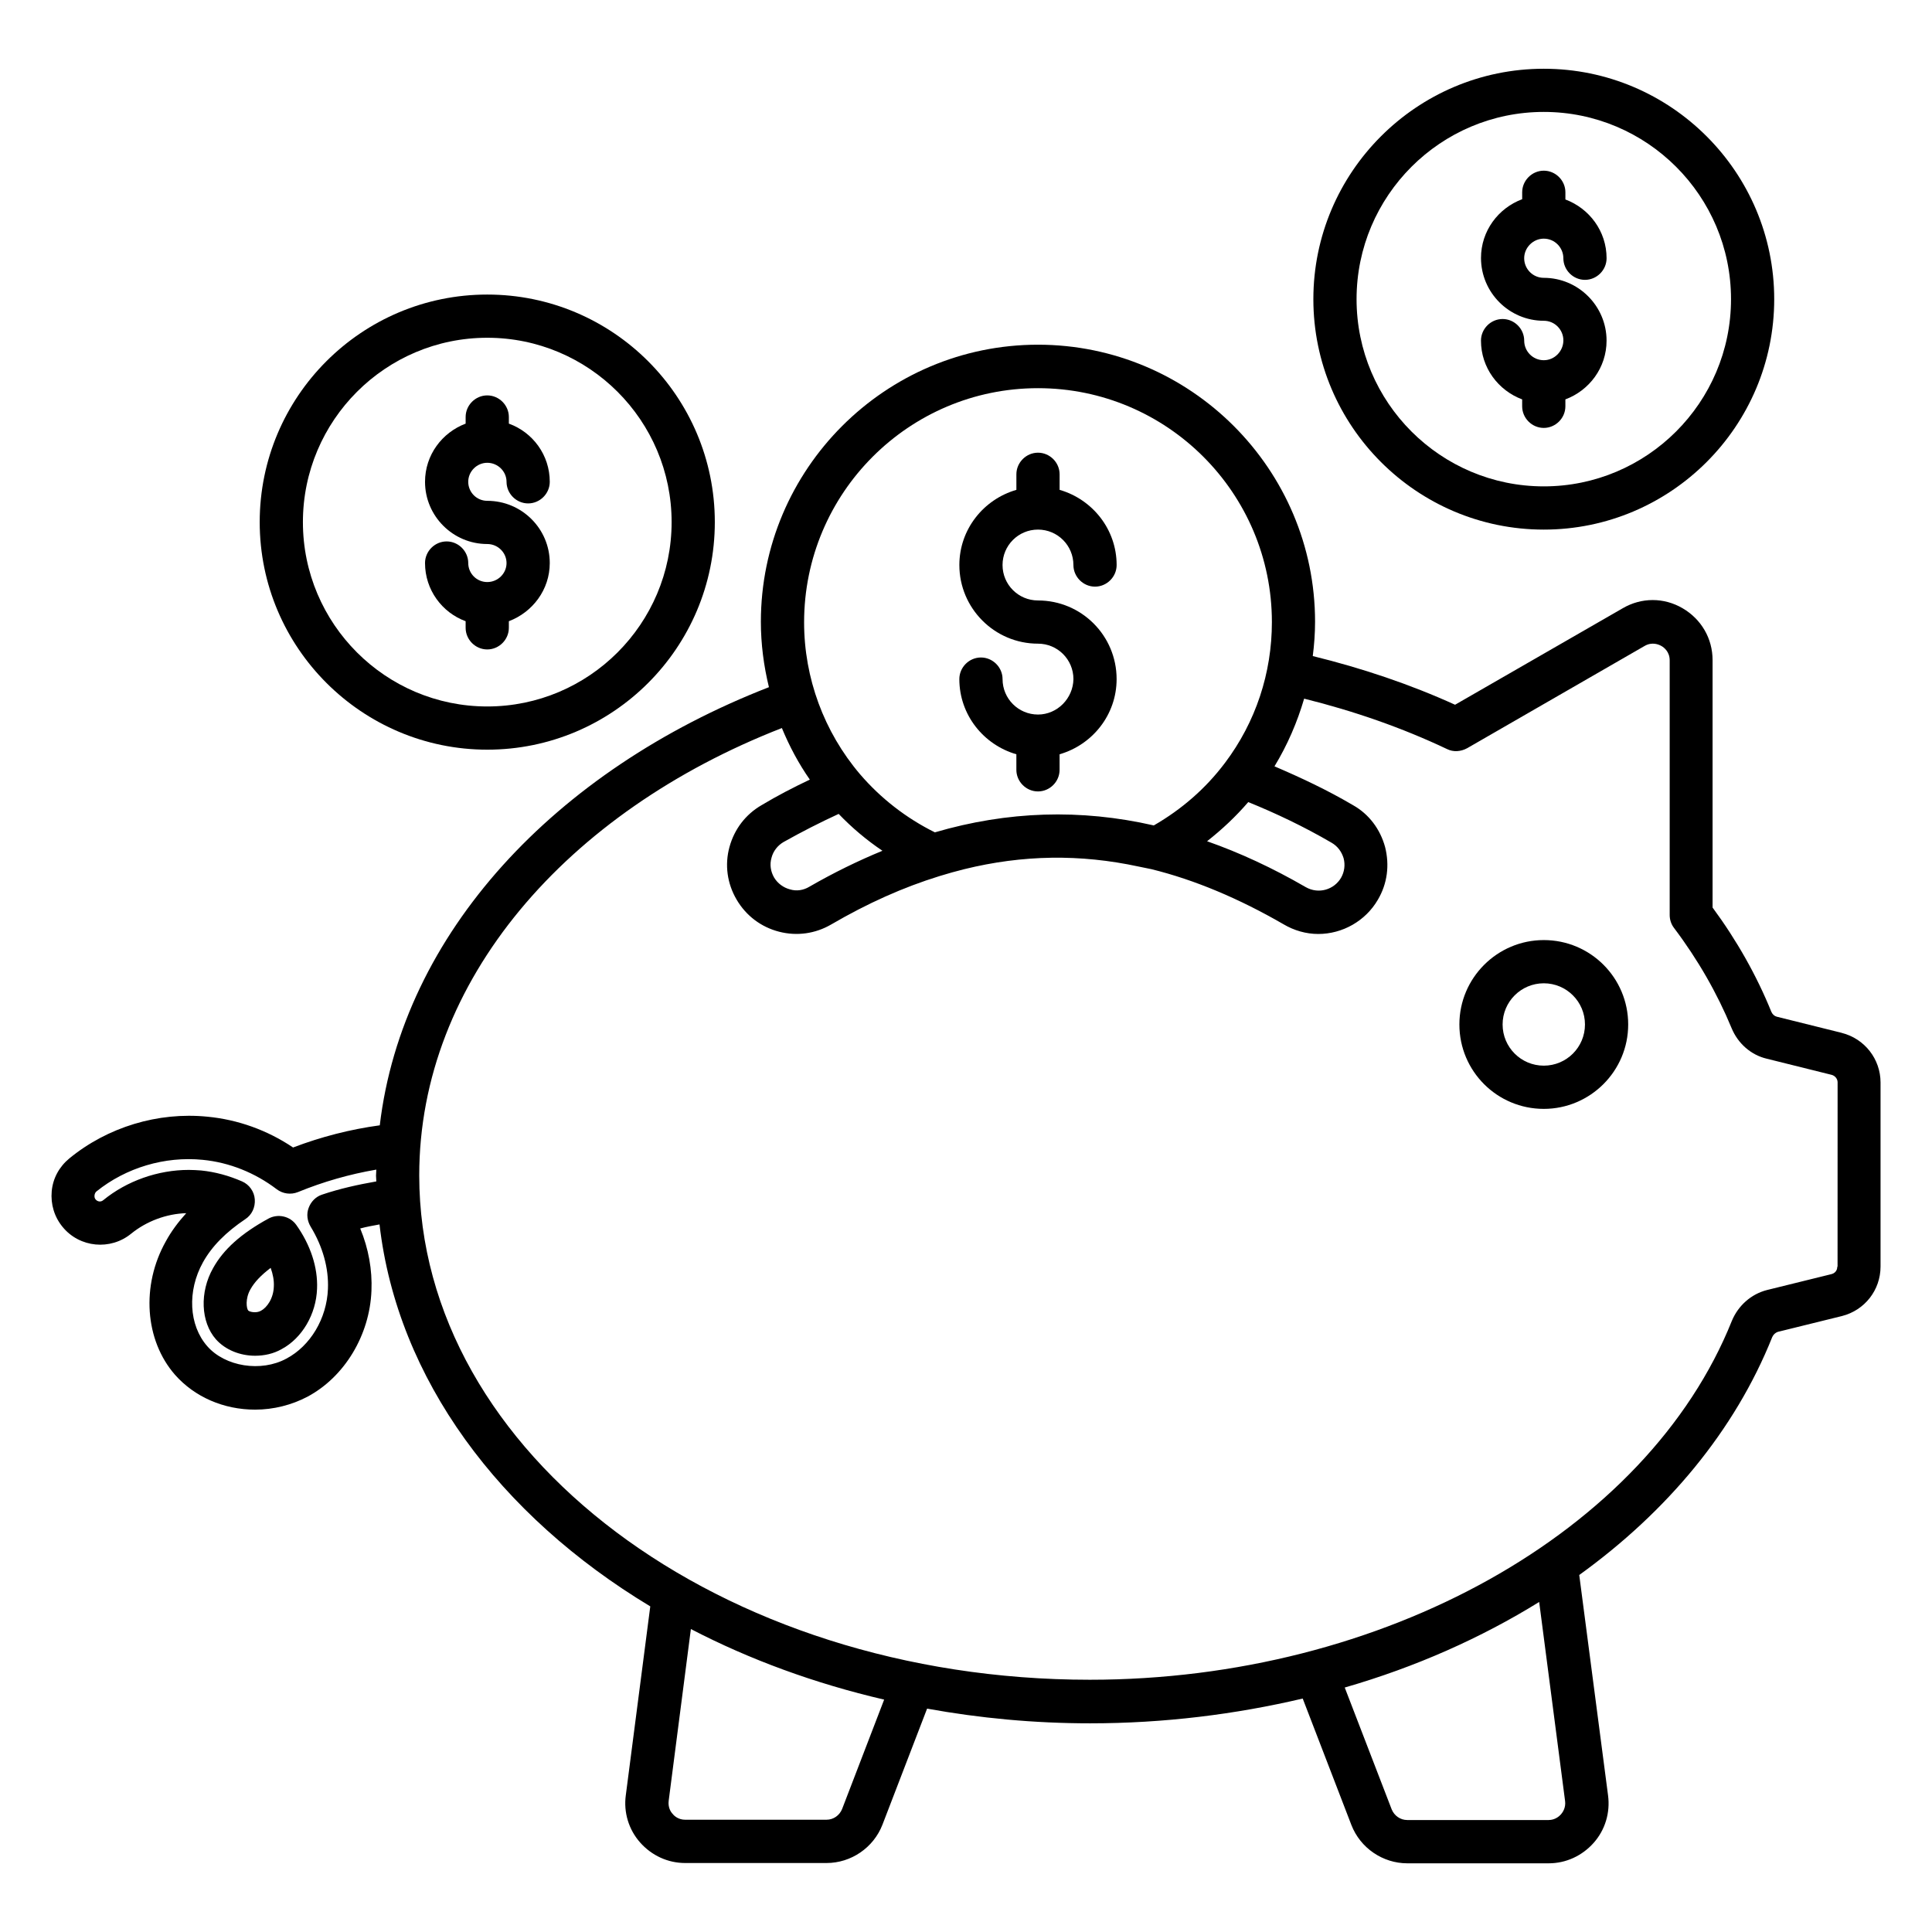 <?xml version="1.0" encoding="UTF-8"?>
<!-- Uploaded to: ICON Repo, www.svgrepo.com, Generator: ICON Repo Mixer Tools -->
<svg fill="#000000" width="800px" height="800px" version="1.1" viewBox="144 144 512 512" xmlns="http://www.w3.org/2000/svg">
 <g>
  <path d="m553.12 284.35c33.664 0 61.066-27.402 61.066-61.066 0-33.664-27.402-61.066-61.066-61.066s-61.066 27.402-61.066 61.066c0 33.66 27.402 61.066 61.066 61.066zm0-110.69c27.328 0 49.617 22.215 49.617 49.617s-22.289 49.617-49.617 49.617-49.617-22.215-49.617-49.617 22.289-49.617 49.617-49.617z"/>
  <path d="m553.12 239.46c-2.902 0-5.191-2.367-5.191-5.191 0-3.129-2.594-5.727-5.727-5.727-3.129 0-5.727 2.594-5.727 5.727 0 7.176 4.582 13.207 10.914 15.574v1.832c0 3.129 2.594 5.727 5.727 5.727 3.129 0 5.727-2.594 5.727-5.727v-1.832c6.336-2.367 10.914-8.398 10.914-15.574 0-9.16-7.481-16.641-16.641-16.641-2.902 0-5.191-2.367-5.191-5.191 0-2.824 2.367-5.191 5.191-5.191 2.902 0 5.191 2.367 5.191 5.191 0 3.129 2.594 5.727 5.727 5.727 3.129 0 5.727-2.594 5.727-5.727 0-7.176-4.582-13.207-10.914-15.574v-1.902c0-3.129-2.594-5.727-5.727-5.727-3.129 0-5.727 2.594-5.727 5.727v1.832c-6.336 2.367-10.914 8.398-10.914 15.574 0 9.16 7.481 16.641 16.641 16.641 2.902 0 5.191 2.367 5.191 5.191 0 2.82-2.289 5.262-5.191 5.262z"/>
  <path d="m273.13 342.67c33.281 0 60.305-27.023 60.305-60.305s-27.023-60.305-60.305-60.305-60.305 27.023-60.305 60.305 27.102 60.305 60.305 60.305zm0-109.16c26.945 0 48.855 21.906 48.855 48.855 0 26.945-21.906 48.855-48.855 48.855-26.945 0-48.855-21.906-48.855-48.855 0.004-26.945 21.91-48.855 48.855-48.855z"/>
  <path d="m273.13 298.25c-2.824 0-5.039-2.289-5.039-5.039 0-3.129-2.594-5.727-5.727-5.727-3.129 0-5.727 2.594-5.727 5.727 0 7.098 4.504 13.129 10.762 15.418v1.754c0 3.129 2.594 5.727 5.727 5.727 3.129 0 5.727-2.594 5.727-5.727v-1.754c6.258-2.367 10.84-8.32 10.84-15.418 0-9.082-7.406-16.488-16.566-16.488-2.824 0-5.039-2.289-5.039-5.039s2.289-5.039 5.039-5.039c2.824 0 5.113 2.289 5.113 5.039 0 3.129 2.594 5.727 5.727 5.727 3.129 0 5.727-2.594 5.727-5.727 0-7.098-4.504-13.129-10.84-15.418v-1.754c0-3.129-2.594-5.727-5.727-5.727-3.129 0-5.727 2.594-5.727 5.727v1.754c-6.258 2.367-10.762 8.32-10.762 15.418 0 9.082 7.406 16.488 16.488 16.488 2.824 0 5.113 2.289 5.113 5.039 0.008 2.746-2.285 5.039-5.109 5.039z"/>
  <path d="m215.12 466.95c-7.25 3.969-11.91 8.168-14.656 13.129-3.586 6.336-3.281 14.273 0.762 18.855 2.519 2.824 6.414 4.352 10.383 4.352 2.441 0 4.887-0.535 7.023-1.754 5.418-2.902 9.16-9.238 9.391-16.031 0.23-5.648-1.754-11.602-5.496-16.871-1.684-2.367-4.891-3.055-7.406-1.68zm-1.984 24.426c-1.223 0.688-2.977 0.305-3.359-0.078-0.457-0.535-0.84-3.129 0.609-5.648 1.07-1.91 2.824-3.742 5.344-5.648 0.609 1.68 0.918 3.359 0.84 4.887-0.078 3.207-1.832 5.648-3.434 6.488z"/>
  <path d="m632.05 417.71-17.176-4.273c-0.609-0.152-1.145-0.609-1.449-1.297-3.894-9.617-9.16-18.93-15.574-27.633v-65.57c0-5.727-2.977-10.84-7.938-13.742-4.961-2.902-10.914-2.902-15.879 0l-44.426 25.57c-11.91-5.418-24.656-9.695-37.711-12.902 0.383-2.977 0.609-6.031 0.609-9.082 0-40.457-32.977-73.434-73.434-73.434s-73.434 32.977-73.434 73.434c0 5.879 0.762 11.68 2.137 17.328-56.715 22.062-97.098 65.266-103.13 116.11-7.863 1.07-15.574 3.055-22.977 5.879-6.793-4.582-14.656-7.406-22.746-8.168-13.055-1.297-26.41 2.75-36.562 11.07-2.672 2.215-4.352 5.266-4.656 8.703-0.305 3.434 0.688 6.793 2.902 9.465 4.504 5.496 12.672 6.258 18.168 1.754 4.047-3.281 9.312-5.266 14.578-5.418-2.137 2.367-3.969 4.809-5.418 7.481-6.566 11.68-5.574 26.184 2.441 35.344 5.191 5.879 12.902 9.238 21.223 9.238 4.887 0 9.695-1.223 13.895-3.434 9.848-5.266 16.488-16.336 16.945-28.09 0.23-5.496-0.762-11.145-2.977-16.488 1.68-0.457 3.434-0.762 5.113-1.07 4.734 40.992 31.832 77.176 71.754 101.22l-6.488 50.074c-0.609 4.504 0.762 9.082 3.816 12.52 3.055 3.434 7.328 5.418 11.91 5.418h37.48c6.488 0 12.441-4.047 14.809-10.152l11.832-30.762c13.895 2.519 28.32 3.894 43.207 3.894 19.543 0 38.473-2.367 56.336-6.566l12.902 33.512c2.367 6.106 8.32 10.152 14.809 10.152h37.48c4.582 0 8.855-1.984 11.91-5.418 3.055-3.434 4.426-8.016 3.816-12.594l-7.633-58.395c23.281-16.793 41.223-38.242 51.145-63.051 0.305-0.688 0.84-1.145 1.449-1.375l17.023-4.199c6.031-1.527 10.23-6.871 10.23-13.129v-48.777c-0.008-6.191-4.207-11.613-10.316-13.141zm-212.97-170.84c34.199 0 61.984 27.785 61.984 61.984 0 13.512-4.273 26.488-12.441 37.328-5.113 6.793-11.449 12.289-18.855 16.566-19.312-4.426-38.777-3.816-58.016 1.832-7.559-3.742-14.352-9.008-19.848-15.418-9.543-11.223-14.809-25.496-14.809-40.227 0-34.281 27.785-62.066 61.984-62.066zm55.723 109.69c7.328 2.977 14.734 6.488 22.062 10.762 1.602 0.918 2.672 2.367 3.207 4.121 0.457 1.754 0.23 3.586-0.688 5.191-1.832 3.129-5.953 4.426-9.391 2.441-8.703-5.039-17.406-9.082-26.105-12.137 3.969-3.125 7.633-6.562 10.914-10.379zm-108.55 3.133c3.512 3.664 7.406 6.945 11.602 9.77-6.488 2.672-12.902 5.801-19.391 9.543-1.527 0.918-3.359 1.223-5.113 0.688-1.754-0.457-3.281-1.602-4.199-3.129-0.918-1.602-1.223-3.434-0.688-5.266 0.457-1.754 1.602-3.207 3.129-4.121 4.891-2.754 9.699-5.195 14.66-7.484zm-136.95 100.91c-1.602 0.535-2.902 1.832-3.512 3.512-0.609 1.602-0.383 3.434 0.535 4.961 3.207 5.266 4.809 10.992 4.582 16.488-0.305 7.863-4.656 15.113-10.992 18.473-6.719 3.664-16.258 2.137-20.992-3.281-4.887-5.574-5.344-14.656-1.145-22.215 2.367-4.273 6.106-8.016 11.223-11.449 1.754-1.145 2.672-3.129 2.519-5.266-0.152-2.062-1.449-3.894-3.359-4.734-3.512-1.527-7.098-2.519-10.84-2.902-1.07-0.078-2.215-0.152-3.281-0.152-8.168 0-16.41 2.902-22.672 8.016-0.609 0.535-1.527 0.457-2.062-0.23-0.457-0.535-0.305-1.602 0.23-2.062 7.859-6.332 18.164-9.387 28.164-8.395 7.098 0.688 13.895 3.434 19.617 7.785 1.602 1.223 3.742 1.527 5.648 0.762 6.719-2.75 13.664-4.734 20.762-5.953 0 0.535-0.078 1.07-0.078 1.602 0 0.535 0.078 0.992 0.078 1.527-4.805 0.844-9.691 1.91-14.426 3.516zm137.86 162.82c-0.688 1.68-2.289 2.824-4.121 2.824h-37.48c-1.68 0-2.824-0.918-3.281-1.527-0.535-0.535-1.297-1.754-1.07-3.512l5.879-45.496c15.574 8.09 32.824 14.426 51.219 18.703zm191.6-2.137c0.23 1.754-0.609 2.977-1.07 3.512-0.457 0.535-1.602 1.527-3.281 1.527h-37.48c-1.832 0-3.434-1.145-4.121-2.824l-12.441-32.289c18.777-5.418 36.105-13.129 51.527-22.672zm72.137-141.6c0 0.992-0.609 1.754-1.602 1.984l-17.023 4.199c-4.199 1.07-7.633 4.121-9.312 8.168-22.441 56.031-92.441 95.113-170.15 95.113-97.938 0-177.71-59.922-177.71-133.66 0-51.602 39.082-96.336 96.105-118.55 1.984 4.809 4.426 9.391 7.406 13.664-4.352 2.062-8.625 4.273-12.824 6.793-4.199 2.441-7.176 6.336-8.473 11.07s-0.609 9.695 1.91 13.969c2.519 4.273 6.488 7.25 11.223 8.473 4.734 1.223 9.617 0.535 13.816-1.91 9.695-5.648 19.082-9.848 28.703-12.824 2.215-0.688 4.426-1.297 6.566-1.832 15.496-3.816 30.688-4.047 46.258-0.688 1.145 0.23 2.215 0.457 3.359 0.688 11.449 2.824 23.207 7.785 34.961 14.578 2.824 1.68 6.031 2.594 9.238 2.594 6.414 0 12.52-3.434 15.801-9.082 2.519-4.273 3.129-9.16 1.91-13.969-1.297-4.734-4.273-8.703-8.473-11.07-6.871-4.047-13.895-7.328-20.84-10.305 3.434-5.648 6.031-11.68 7.863-17.938 13.207 3.281 25.953 7.711 37.863 13.359 1.68 0.84 3.664 0.688 5.344-0.23l47.023-27.098c1.984-1.145 3.742-0.383 4.426 0 0.688 0.383 2.215 1.527 2.215 3.816v67.48c0 1.223 0.383 2.441 1.145 3.434 6.336 8.398 11.449 17.328 15.266 26.566 1.68 4.047 5.113 7.098 9.312 8.09l17.176 4.273c0.918 0.23 1.602 1.07 1.602 1.984l-0.012 48.859z"/>
  <path d="m553.12 393.13c-12.289 0-22.367 10-22.367 22.367 0 12.367 10 22.367 22.367 22.367 12.289 0 22.367-10 22.367-22.367 0-12.367-10-22.367-22.367-22.367zm0 33.281c-6.031 0-10.914-4.887-10.914-10.914 0-6.031 4.887-10.914 10.914-10.914 6.031 0 10.914 4.887 10.914 10.914 0.004 6.027-4.883 10.914-10.914 10.914z"/>
  <path d="m419.08 333.36c-5.191 0-9.391-4.199-9.391-9.391 0-3.129-2.594-5.727-5.727-5.727-3.129 0-5.727 2.594-5.727 5.727 0 9.465 6.414 17.406 15.113 19.922v4.121c0 3.129 2.594 5.727 5.727 5.727 3.129 0 5.727-2.594 5.727-5.727v-4.121c8.703-2.519 15.113-10.457 15.113-19.922 0-11.527-9.312-20.84-20.84-20.84-5.191 0-9.391-4.199-9.391-9.391 0-5.191 4.199-9.391 9.391-9.391s9.391 4.199 9.391 9.391c0 3.129 2.594 5.727 5.727 5.727 3.129 0 5.727-2.594 5.727-5.727 0-9.465-6.414-17.406-15.113-19.922v-4.121c0-3.129-2.594-5.727-5.727-5.727-3.129 0-5.727 2.594-5.727 5.727v4.121c-8.703 2.519-15.113 10.457-15.113 19.922 0 11.449 9.312 20.84 20.84 20.84 5.191 0 9.391 4.199 9.391 9.391-0.078 5.113-4.277 9.391-9.391 9.391z"/>
 </g>
</svg>